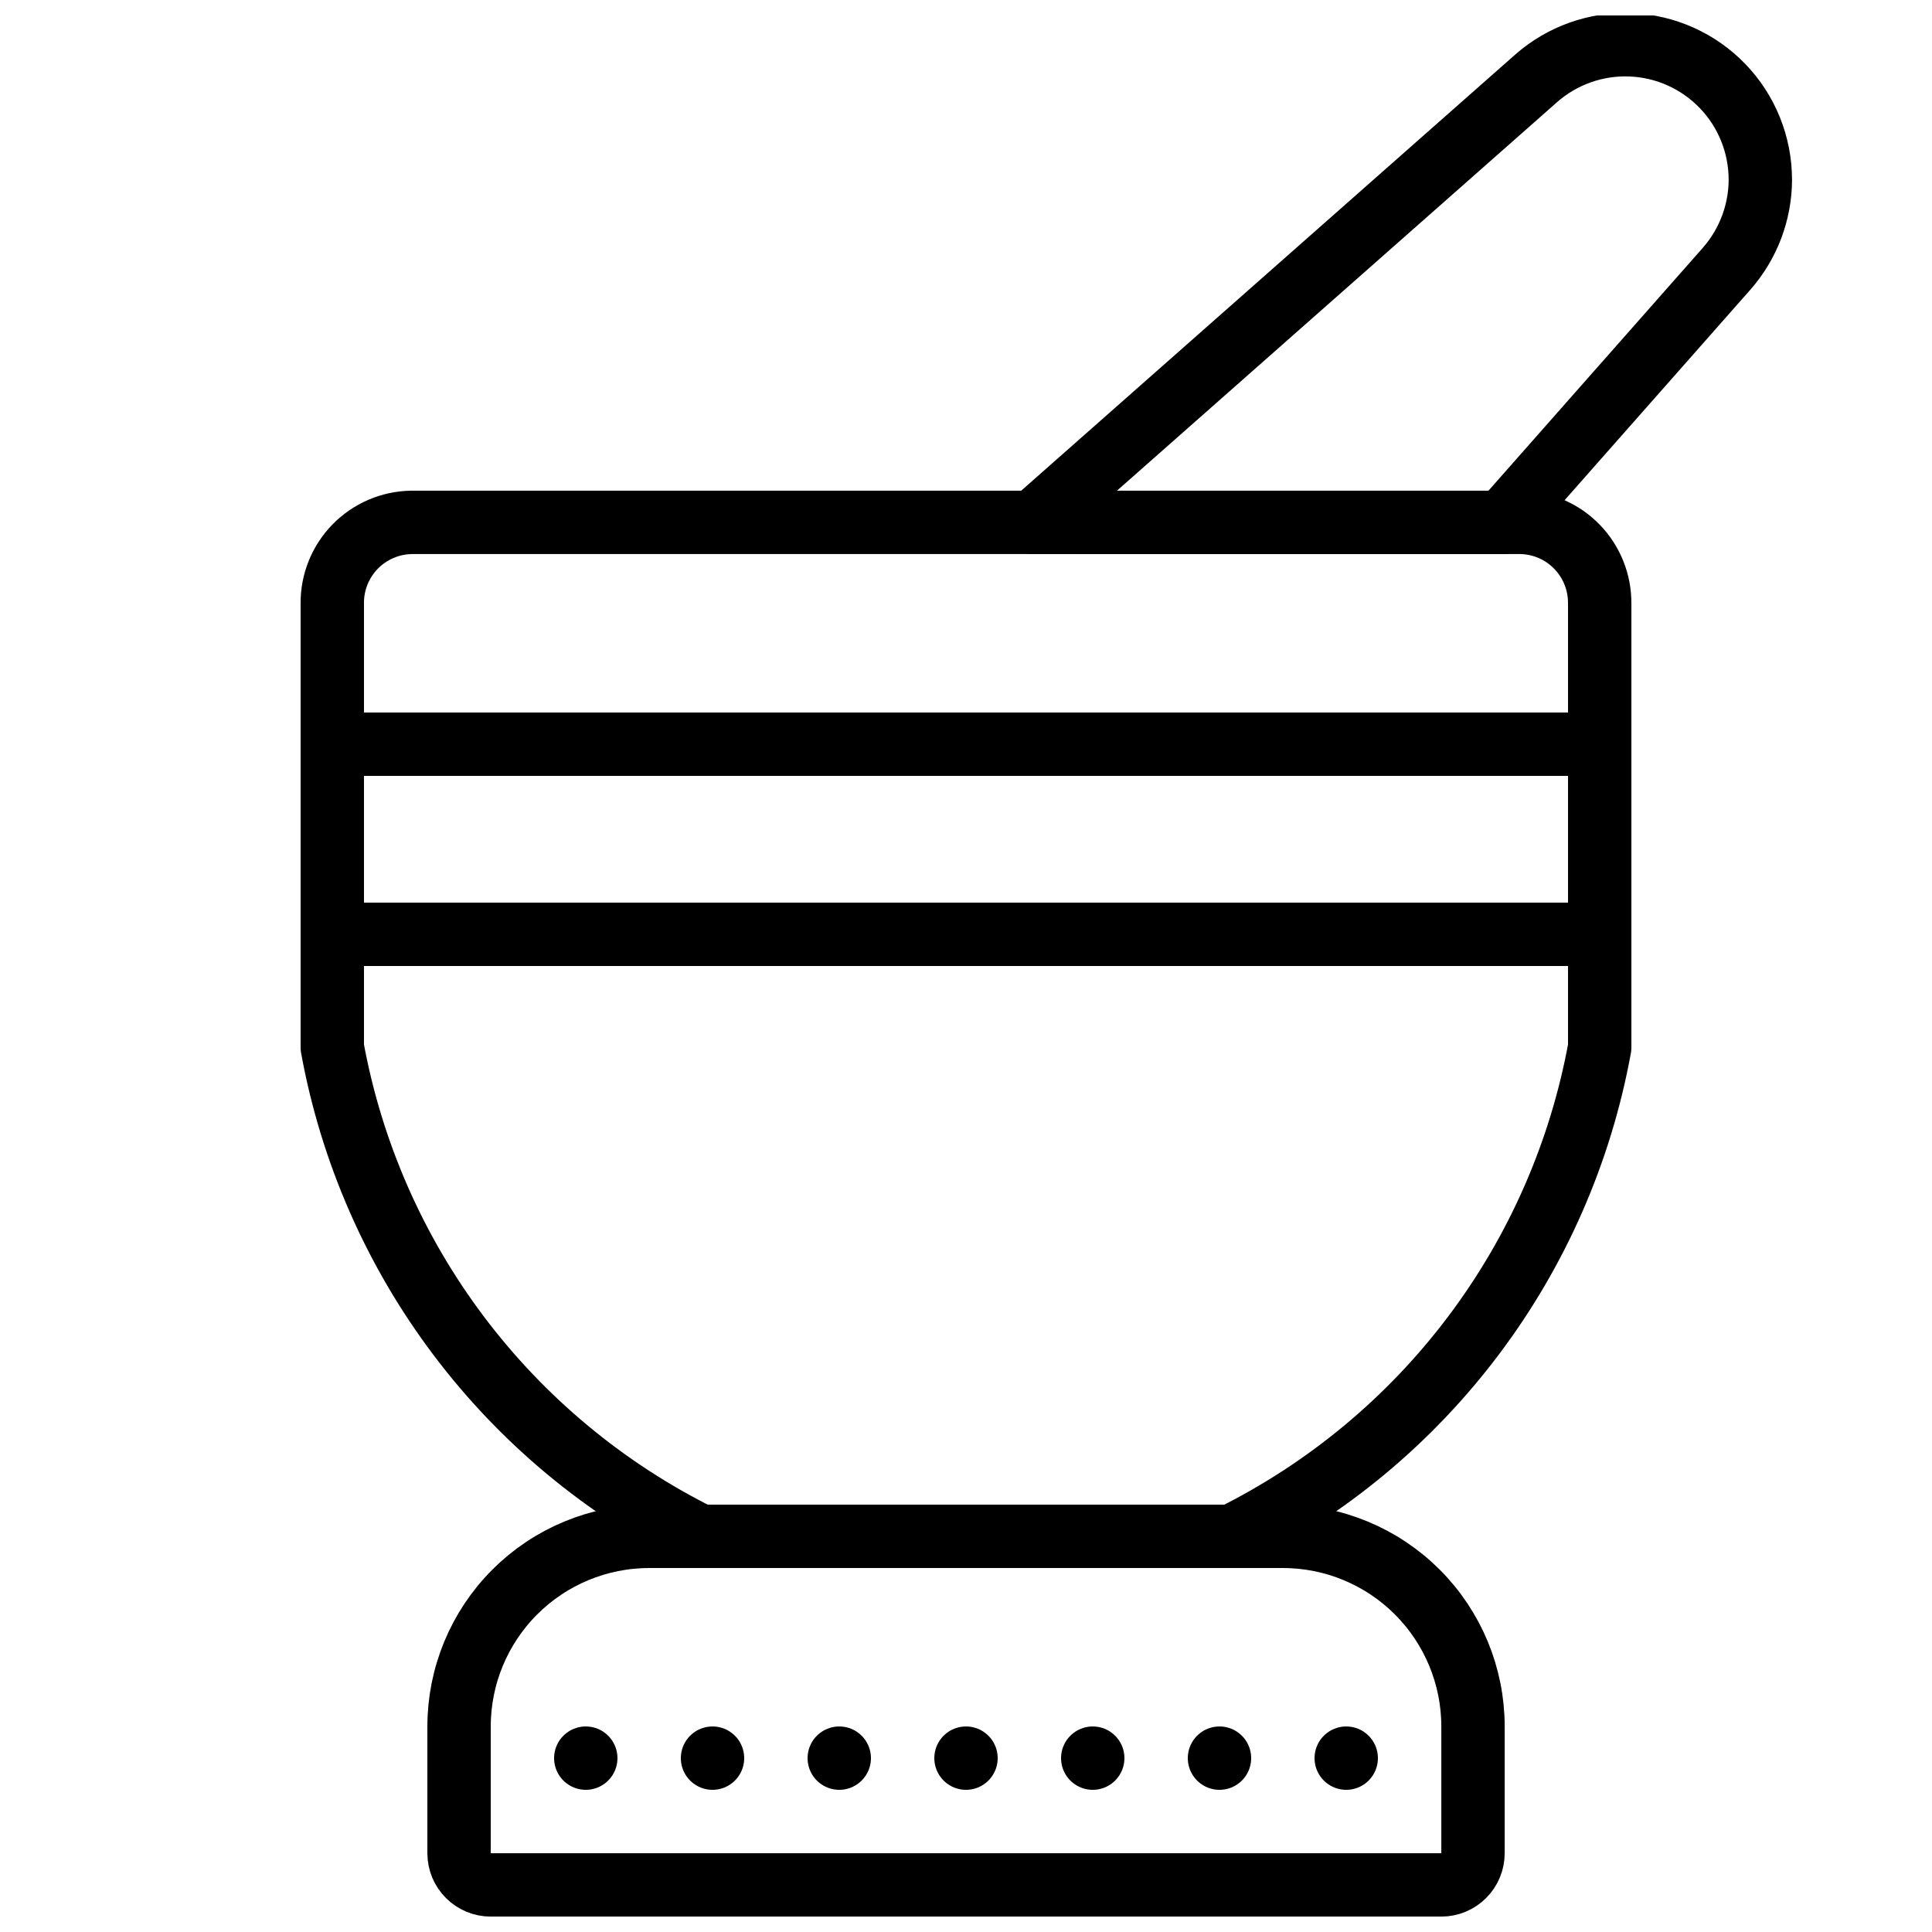 <?xml version="1.0" encoding="UTF-8"?>
<!-- Uploaded to: ICON Repo, www.iconrepo.com, Generator: ICON Repo Mixer Tools -->
<svg width="800px" height="800px" version="1.1" viewBox="144 144 512 512" xmlns="http://www.w3.org/2000/svg">
 <defs>
  <clipPath id="b">
   <path d="m257 542h286v109.9h-286z"/>
  </clipPath>
  <clipPath id="a">
   <path d="m409 148.09h210v142.91h-210z"/>
  </clipPath>
 </defs>
 <path transform="matrix(8.397 0 0 8.397 148.09 148.09)" d="m50 18.57v14c-0.602 3.298-1.964 6.41-3.98 9.088-2.015 2.679-4.628 4.85-7.63 6.342h-16.78c-3.002-1.491-5.615-3.663-7.63-6.342-2.016-2.679-3.378-5.79-3.98-9.088v-14c-0.009-0.672 0.249-1.32 0.717-1.802 0.468-0.481 1.109-0.758 1.78-0.769h35.005c0.672 0.01 1.312 0.287 1.78 0.769 0.468 0.482 0.726 1.13 0.717 1.802zm0 0" fill="none" stroke="#000000" stroke-linecap="round" stroke-linejoin="round" stroke-width="2"/>
 <g clip-path="url(#b)">
  <path transform="matrix(8.397 0 0 8.397 148.09 148.09)" d="m20 48h20c1.591 0 3.118 0.632 4.243 1.758 1.125 1.125 1.758 2.651 1.758 4.243v4c0 0.265-0.105 0.52-0.293 0.707-0.187 0.187-0.441 0.293-0.707 0.293h-30c-0.552 0-1-0.448-1-1v-4c0-1.591 0.632-3.117 1.758-4.243 1.125-1.125 2.651-1.758 4.243-1.758zm0 0" fill="none" stroke="#000000" stroke-linecap="round" stroke-linejoin="round" stroke-width="2"/>
 </g>
 <path transform="matrix(8.397 0 0 8.397 148.09 148.09)" d="m10 23h40" fill="none" stroke="#000000" stroke-linecap="round" stroke-linejoin="round" stroke-width="2"/>
 <path transform="matrix(8.397 0 0 8.397 148.09 148.09)" d="m10 29h40" fill="none" stroke="#000000" stroke-linecap="round" stroke-linejoin="round" stroke-width="2"/>
 <g clip-path="url(#a)">
  <path transform="matrix(8.397 0 0 8.397 148.09 148.09)" d="m55.07 5.18c-0.003 1.039-0.383 2.041-1.07 2.82l-7.06 8-14.82-4.66e-4 15.87-14.01c0.824-0.727 1.897-1.108 2.994-1.062 1.098 0.045 2.136 0.513 2.897 1.305 0.761 0.792 1.187 1.848 1.188 2.947zm0 0" fill="none" stroke="#000000" stroke-linecap="round" stroke-linejoin="round" stroke-width="2"/>
 </g>
 <path transform="matrix(8.397 0 0 8.397 148.09 148.09)" d="m18 55v0" fill="none" stroke="#000000" stroke-linecap="round" stroke-linejoin="round" stroke-width="2"/>
 <path transform="matrix(8.397 0 0 8.397 148.09 148.09)" d="m22 55v0" fill="none" stroke="#000000" stroke-linecap="round" stroke-linejoin="round" stroke-width="2"/>
 <path transform="matrix(8.397 0 0 8.397 148.09 148.09)" d="m26 55v0" fill="none" stroke="#000000" stroke-linecap="round" stroke-linejoin="round" stroke-width="2"/>
 <path transform="matrix(8.397 0 0 8.397 148.09 148.09)" d="m30 55v0" fill="none" stroke="#000000" stroke-linecap="round" stroke-linejoin="round" stroke-width="2"/>
 <path transform="matrix(8.397 0 0 8.397 148.09 148.09)" d="m34 55v0" fill="none" stroke="#000000" stroke-linecap="round" stroke-linejoin="round" stroke-width="2"/>
 <path transform="matrix(8.397 0 0 8.397 148.09 148.09)" d="m38 55v0" fill="none" stroke="#000000" stroke-linecap="round" stroke-linejoin="round" stroke-width="2"/>
 <path transform="matrix(8.397 0 0 8.397 148.09 148.09)" d="m42 55v0" fill="none" stroke="#000000" stroke-linecap="round" stroke-linejoin="round" stroke-width="2"/>
</svg>